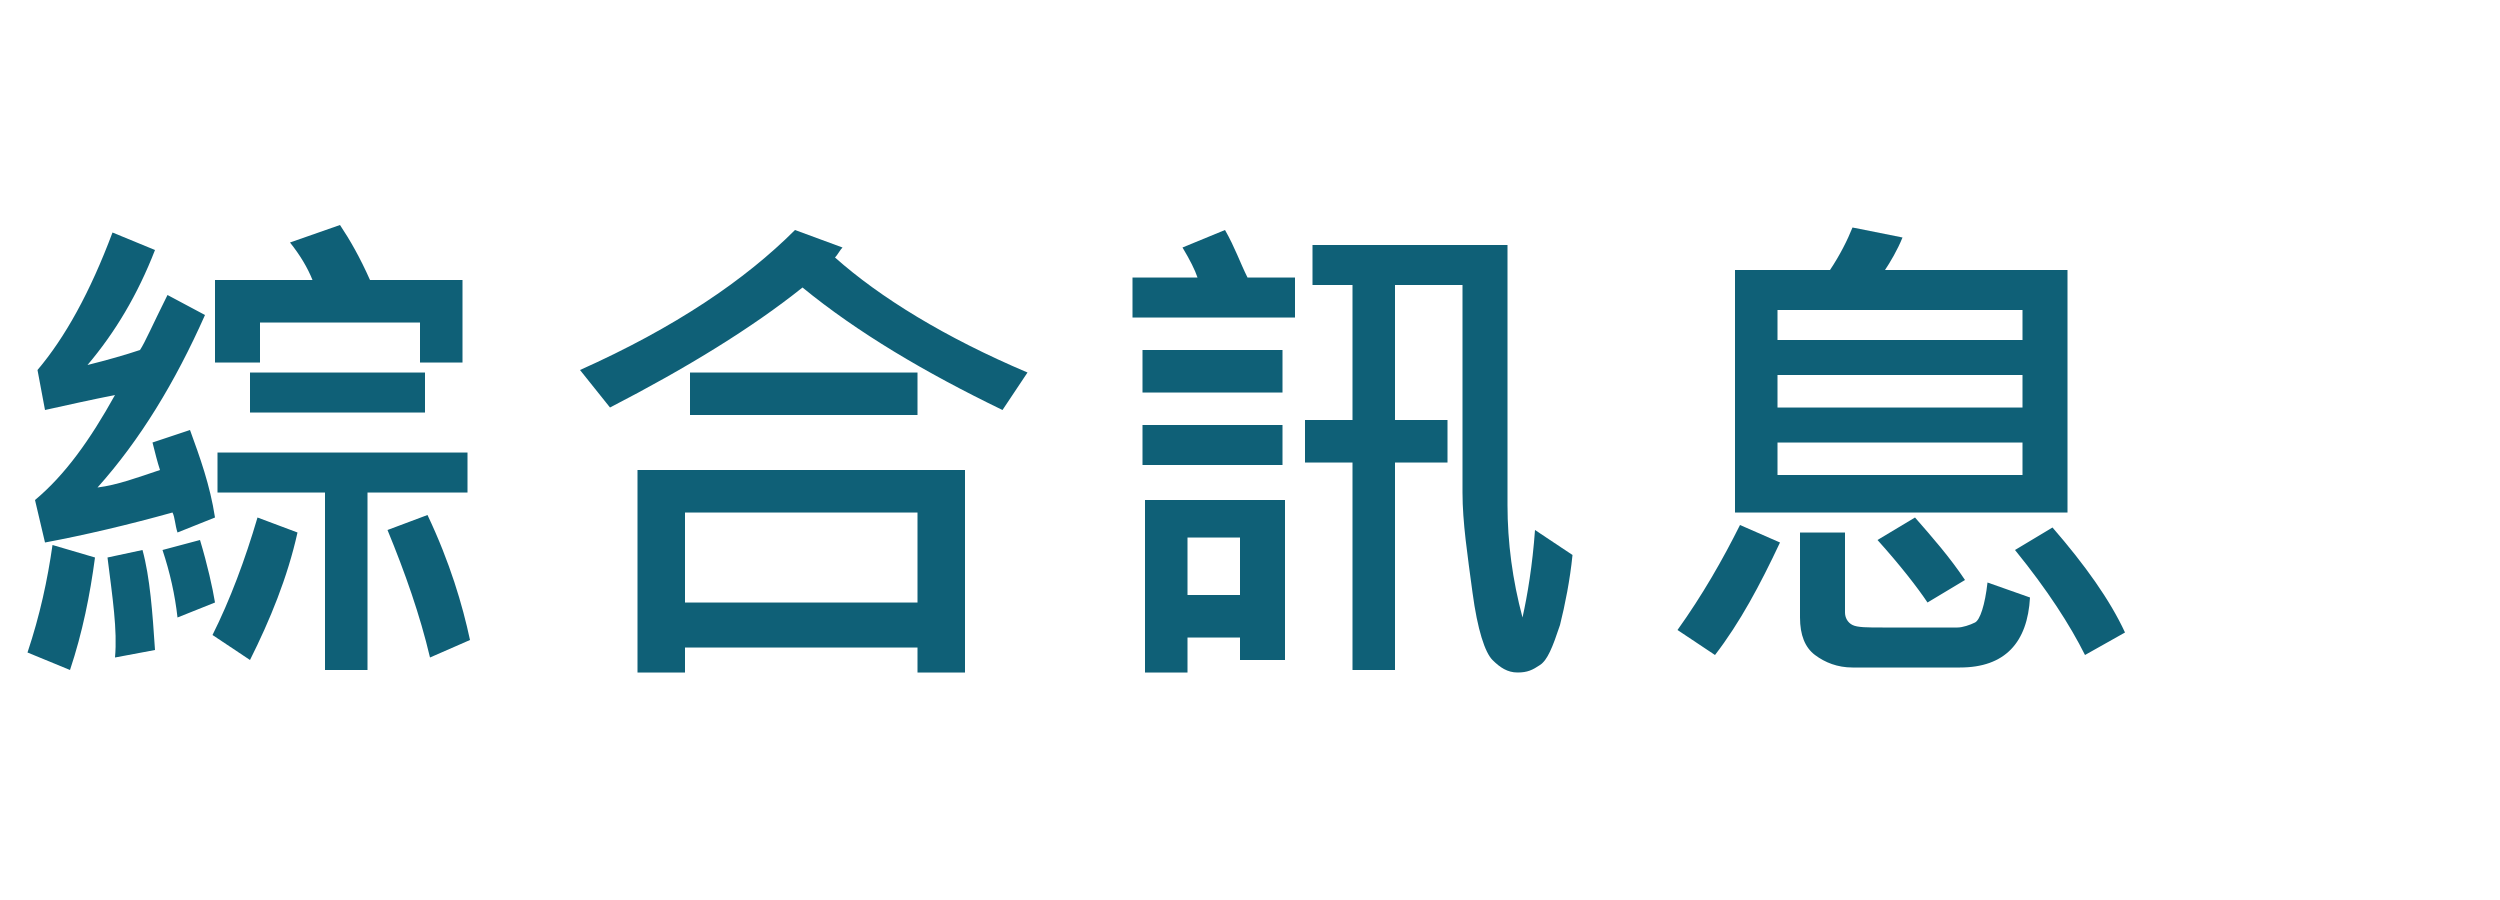 <?xml version="1.0" encoding="utf-8"?>
<!-- Generator: Adobe Illustrator 24.3.0, SVG Export Plug-In . SVG Version: 6.00 Build 0)  -->
<svg version="1.1" id="圖層_1" xmlns="http://www.w3.org/2000/svg" xmlns:xlink="http://www.w3.org/1999/xlink" x="0px" y="0px"
	 viewBox="0 0 100 36" style="enable-background:new 0 0 100 36;" xml:space="preserve">
<style type="text/css">
	.st0{fill:#0F6077;}
	.st1{fill:none;}
</style>
<g>
	<g>
		<g>
			<path class="st0" d="M3.8,22.3c-0.2,1.5-0.5,3-1,4.5l-1.7-0.7c0.5-1.5,0.8-2.9,1-4.3L3.8,22.3z M8.6,20.7l-1.5,0.6
				c-0.1-0.3-0.1-0.6-0.2-0.8c-1.8,0.5-3.5,0.9-5.1,1.2L1.4,20c1.2-1,2.2-2.4,3.2-4.2c-1,0.2-1.9,0.4-2.8,0.6l-0.3-1.6
				c1.1-1.3,2.1-3.1,3-5.5l1.7,0.7c-0.7,1.8-1.6,3.3-2.7,4.6C4.3,14.4,5,14.2,5.6,14c0.2-0.3,0.5-1,1.1-2.2l1.5,0.8
				c-1.2,2.7-2.6,5-4.3,6.9c0.8-0.1,1.6-0.4,2.5-0.7c-0.1-0.3-0.2-0.7-0.3-1.1l1.5-0.5C8,18.3,8.4,19.4,8.6,20.7z M6.2,26l-1.6,0.3
				c0.1-1.1-0.1-2.4-0.3-4L5.7,22C6,23.1,6.1,24.5,6.2,26z M8.6,24.1l-1.5,0.6C7,23.8,6.8,22.9,6.5,22l1.5-0.4
				C8.3,22.6,8.5,23.5,8.6,24.1z M11.9,21.3c-0.4,1.8-1.1,3.5-1.9,5.1l-1.5-1c0.7-1.4,1.3-3,1.8-4.7L11.9,21.3z M18.5,14.5h-1.7
				v-1.6h-6.4v1.6H8.6v-3.3h3.9c-0.2-0.5-0.5-1-0.9-1.5L13.6,9c0.4,0.6,0.8,1.3,1.2,2.2h3.7V14.5z M18.7,19.7h-4v7.1H13v-7.1H8.7
				v-1.6h10V19.7z M17,16.5h-7v-1.6h7V16.5z M18.8,25.6l-1.6,0.7c-0.4-1.7-1-3.4-1.7-5.1l1.6-0.6C18,22.5,18.5,24.2,18.8,25.6z"/>
			<path class="st0" d="M41.1,14.9l-1,1.5c-3.1-1.5-5.8-3.1-8-4.9c-2,1.6-4.6,3.2-7.7,4.8l-1.2-1.5c3.8-1.7,6.6-3.6,8.6-5.6l1.9,0.7
				c-0.1,0.1-0.2,0.3-0.3,0.4C35.2,11.9,37.8,13.5,41.1,14.9z M38.6,26.9h-1.9v-1h-9.3v1h-1.9v-8.1h13.1V26.9z M36.7,24.1v-3.6h-9.3
				v3.6H36.7z M36.7,16.6h-9.1v-1.7h9.1V16.6z"/>
			<path class="st0" d="M51.8,12.7h-6.5v-1.6h2.6c-0.1-0.3-0.3-0.7-0.6-1.2L49,9.2c0.4,0.7,0.6,1.3,0.9,1.9h1.9V12.7z M51.3,15.7
				h-5.6V14h5.6V15.7z M51.3,18.6h-5.6V17h5.6V18.6z M51.4,26.4h-1.8v-0.9h-2.1v1.4h-1.7v-6.9h5.6V26.4z M49.6,23.8v-2.3h-2.1v2.3
				H49.6z M62.9,22.2c-0.1,1-0.3,2-0.5,2.8c-0.3,0.9-0.5,1.4-0.8,1.6c-0.3,0.2-0.5,0.3-0.9,0.3c-0.4,0-0.7-0.2-1-0.5
				c-0.3-0.3-0.6-1.2-0.8-2.7s-0.4-2.8-0.4-4v-8.3h-2.7v5.4h2.1v1.7h-2.1v8.3h-1.7v-8.3h-1.9v-1.7h1.9v-5.4h-1.6V9.8h7.8v10.4
				c0,1.5,0.2,3,0.6,4.5c0.2-0.9,0.4-2.1,0.5-3.5L62.9,22.2z"/>
			<path class="st0" d="M71.2,21.7c-0.8,1.7-1.6,3.2-2.6,4.5l-1.5-1c1-1.4,1.8-2.8,2.5-4.2L71.2,21.7z M82.6,20.5H69.4v-9.7h3.8
				c0.4-0.6,0.7-1.2,0.9-1.7l2,0.4c-0.2,0.5-0.5,1-0.7,1.3h7.3V20.5z M80.9,13.6v-1.2h-9.8v1.2H80.9z M80.9,16.3V15h-9.8v1.3H80.9z
				 M80.9,19v-1.3h-9.8V19H80.9z M81.2,23.9c-0.1,1.8-1,2.8-2.8,2.8h-4.3c-0.6,0-1.1-0.2-1.5-0.5c-0.4-0.3-0.6-0.8-0.6-1.5v-3.4h1.8
				v3.2c0,0.2,0.1,0.4,0.3,0.5c0.2,0.1,0.6,0.1,1.2,0.1l3,0c0.2,0,0.5-0.1,0.7-0.2c0.2-0.1,0.4-0.7,0.5-1.6L81.2,23.9z M78.6,23.2
				l-1.5,0.9c-0.4-0.6-1.1-1.5-2-2.5l1.5-0.9C77.3,21.5,78,22.3,78.6,23.2z M85,25.3l-1.6,0.9c-0.6-1.2-1.5-2.6-2.8-4.2l1.5-0.9
				C83.4,22.6,84.4,24,85,25.3z"/>
		</g>
	</g>
	<rect class="st1" width="100" height="36"/>
</g>
</svg>
